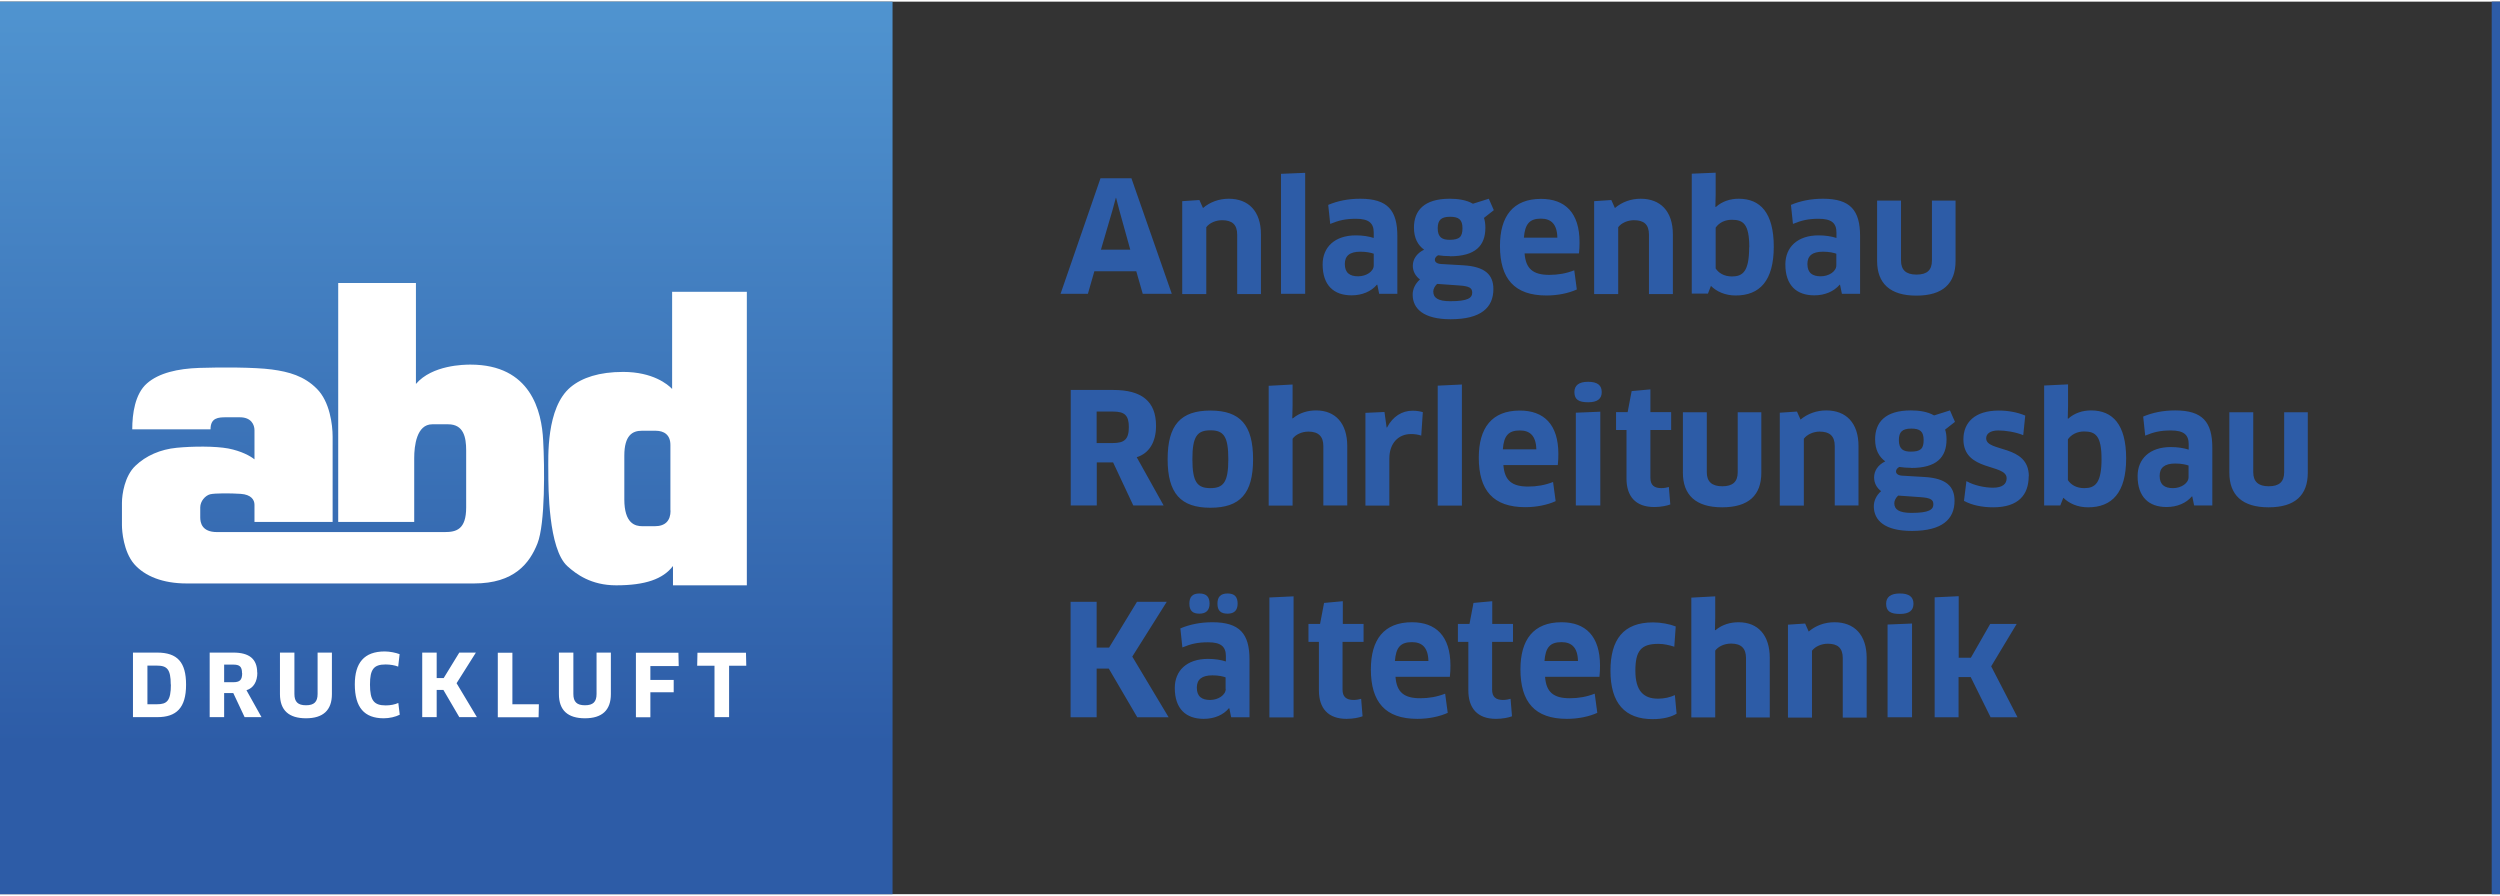 <?xml version="1.0" encoding="UTF-8"?>
<svg xmlns="http://www.w3.org/2000/svg" xmlns:xlink="http://www.w3.org/1999/xlink" id="Ebene_1" data-name="Ebene 1" viewBox="0 0 174.67 62.36" width="360" height="129">
  <rect x="0" y="0" width="174.67" height="62.36" fill="#333333" stroke="none"/>
  <defs>
    <style>
      .cls-1, .cls-2 {
        fill: none;
      }

      .cls-3 {
        fill: url(#Unbenannter_Verlauf_4);
      }

      .cls-4 {
        fill: #2d5ca7;
      }

      .cls-2 {
        stroke: #2d5ca7;
        stroke-width: .58px;
      }

      .cls-5 {
        fill: #fff;
      }

      .cls-6 {
        clip-path: url(#clippath);
      }
    </style>
    <clipPath id="clippath">
      <rect class="cls-1" y="0" width="62.36" height="62.36"/>
    </clipPath>
    <linearGradient id="Unbenannter_Verlauf_4" data-name="Unbenannter Verlauf 4" x1="1.01" y1="62.52" x2="2.01" y2="62.52" gradientTransform="translate(3929.83 125.36) rotate(-90) scale(62.36 -62.36)" gradientUnits="userSpaceOnUse">
      <stop offset="0" stop-color="#2d5ca7"/>
      <stop offset=".17" stop-color="#2d5ca7"/>
      <stop offset="1" stop-color="#5094d0"/>
    </linearGradient>
  </defs>
  <g>
    <path class="cls-4" d="M136.84,41.54l-1.67.08v8.38h1.67v-2.81h.85l1.39,2.81h1.88l-1.84-3.56,1.78-2.96h-1.85l-1.35,2.36h-.85v-4.29ZM133.69,42.07c0-.47-.29-.72-.95-.72s-.96.26-.96.72c0,.53.31.71.96.71s.95-.24.95-.71M133.59,50v-6.55l-1.71.07v6.48h1.71ZM130.42,50v-4.15c0-1.62-.87-2.49-2.25-2.49-.68,0-1.31.23-1.8.65l-.25-.56-1.2.08v6.49h1.68v-4.67c.23-.31.68-.49,1.1-.49.69,0,1.05.29,1.05,1.01v4.15h1.67ZM123.65,50v-4.15c0-1.57-.81-2.49-2.18-2.49-.55,0-1.14.15-1.62.56l-.03-.02.02-.86v-1.49l-1.67.09v8.37h1.67v-4.67c.21-.28.62-.49,1.11-.49.71,0,1.04.34,1.04,1.01v4.15h1.67ZM117.07,43.65c-.41-.16-1.02-.28-1.57-.28-2.09,0-2.98,1.21-2.98,3.38,0,2.28,1.02,3.38,2.95,3.38.7,0,1.28-.14,1.67-.38l-.12-1.3c-.34.16-.75.25-1.18.25-1.01,0-1.58-.55-1.58-1.95s.4-1.88,1.61-1.88c.38,0,.77.09,1.11.2l.1-1.42ZM107.91,46.07c.07-.95.39-1.32,1.19-1.32.7,0,1.13.37,1.15,1.32h-2.35ZM109.47,50.11c.83,0,1.58-.17,2.13-.42l-.18-1.34c-.56.22-1.13.32-1.74.32-1.12,0-1.65-.41-1.73-1.5h3.8c.03-.23.04-.54.04-.78,0-2.07-1.02-3.03-2.69-3.03-1.96,0-2.87,1.22-2.87,3.29,0,2.28,1,3.46,3.25,3.46M105.71,44.73v-1.25h-1.45v-1.59l-1.31.12-.28,1.47h-.81v1.25h.73v3.39c0,1.24.63,1.99,1.93,1.99.46,0,.89-.09,1.12-.18l-.1-1.22c-.12.04-.35.08-.52.08-.52,0-.77-.22-.77-.72v-3.34h1.45ZM97.46,46.07c.07-.95.39-1.32,1.19-1.32.7,0,1.13.37,1.15,1.32h-2.35ZM99.02,50.11c.83,0,1.58-.17,2.13-.42l-.18-1.34c-.56.22-1.13.32-1.74.32-1.12,0-1.65-.41-1.73-1.5h3.8c.03-.23.04-.54.04-.78,0-2.07-1.02-3.03-2.69-3.03-1.96,0-2.87,1.22-2.87,3.29,0,2.28,1,3.46,3.25,3.46M95.27,44.73v-1.25h-1.45v-1.59l-1.31.12-.28,1.47h-.81v1.25h.73v3.39c0,1.24.63,1.99,1.93,1.99.46,0,.89-.09,1.12-.18l-.1-1.22c-.12.04-.34.08-.52.08-.52,0-.78-.22-.78-.72v-3.34h1.45ZM90.38,50v-8.45l-1.69.08v8.38h1.69ZM86.47,42.06c0-.46-.2-.71-.7-.71s-.71.25-.71.71c0,.5.24.7.71.7s.7-.24.7-.7M84.51,42.06c0-.46-.21-.71-.71-.71s-.7.25-.7.71c0,.5.23.7.7.7s.71-.24.71-.7M85.64,48.02c0,.42-.52.77-1.09.77s-.93-.23-.93-.86c0-.57.35-.86,1.09-.86.44,0,.76.08.92.14v.82ZM86.02,50h1.28v-4.03c0-1.79-.67-2.61-2.59-2.61-.84,0-1.58.15-2.24.43l.14,1.33c.6-.25,1.07-.36,1.8-.36.89,0,1.24.3,1.24.96v.38c-.34-.11-.76-.18-1.25-.18-1.49,0-2.32.83-2.32,2.03,0,1.46.78,2.16,2.02,2.16.74,0,1.37-.27,1.76-.74h.03s.13.63.13.63ZM81.65,50l-2.54-4.24,2.41-3.83h-2.08l-1.95,3.2h-.87v-3.2h-1.82v8.07h1.82v-3.4h.85l1.99,3.4h2.18Z"/>
    <path class="cls-4" d="M161.26,28.69h-1.67v4.19c0,.67-.35.98-1.08.98s-1.08-.33-1.08-.98v-4.19h-1.67v4.22c0,1.55.89,2.42,2.74,2.42s2.74-.84,2.74-2.42v-4.22ZM152.91,33.23c0,.42-.52.76-1.09.76s-.93-.23-.93-.86c0-.57.35-.86,1.09-.86.44,0,.76.08.93.14v.82ZM153.29,35.2h1.28v-4.03c0-1.79-.67-2.61-2.59-2.61-.84,0-1.58.15-2.24.43l.14,1.33c.6-.25,1.07-.36,1.8-.36.89,0,1.24.3,1.24.96v.38c-.34-.11-.76-.18-1.25-.18-1.48,0-2.32.83-2.32,2.03,0,1.46.79,2.16,2.02,2.16.74,0,1.37-.27,1.77-.74h.03s.13.63.13.63ZM146.83,31.96c0,1.69-.45,2.03-1.21,2.03-.56,0-.94-.25-1.14-.56v-2.85c.24-.34.65-.55,1.13-.55.8,0,1.22.3,1.22,1.93M148.55,31.92c0-2.39-.95-3.36-2.45-3.36-.59,0-1.16.18-1.6.58l-.03-.02.02-.86v-1.52l-1.67.08v8.38h1.13l.21-.54c.4.4,1,.67,1.73.67,1.67,0,2.66-1.02,2.66-3.41h0ZM141.75,33.16c0-2.25-2.98-1.66-2.98-2.65,0-.33.3-.55.85-.55.49,0,1.21.11,1.74.33l.14-1.37c-.55-.23-1.19-.35-1.85-.35-1.68,0-2.47.84-2.47,2.01,0,2.28,3.02,1.68,3.02,2.72,0,.39-.28.66-.95.66-.56,0-1.32-.15-1.86-.46l-.17,1.38c.55.3,1.26.45,2.04.45,1.76,0,2.48-.87,2.48-2.17M133.54,29.83c.61,0,.86.2.86.8s-.2.81-.9.81c-.5,0-.83-.16-.83-.8,0-.57.23-.81.87-.81M134.18,34.62c.73.05.9.19.9.5,0,.37-.3.6-1.53.6-.85,0-1.2-.23-1.2-.68,0-.17.1-.37.27-.53l1.55.11ZM133.53,32.58c1.76,0,2.47-.73,2.47-1.99,0-.26-.03-.5-.1-.69l.69-.54-.35-.8-1.11.35c-.46-.27-1.07-.35-1.62-.35-1.81,0-2.5.84-2.5,2.02,0,.74.28,1.23.71,1.54-.54.26-.78.69-.78,1.12s.21.75.49.96c-.33.29-.51.67-.51,1.06,0,.99.77,1.72,2.65,1.72,2.12,0,2.99-.81,2.99-2.11,0-1-.58-1.57-2.11-1.66l-1.55-.09c-.29-.02-.43-.14-.43-.3,0-.12.09-.24.23-.31.26.04.54.06.82.06M129.85,35.2v-4.15c0-1.62-.87-2.49-2.25-2.49-.68,0-1.31.23-1.8.64l-.25-.56-1.2.08v6.49h1.68v-4.67c.23-.31.68-.5,1.1-.5.69,0,1.06.29,1.06,1.01v4.15h1.67ZM123.08,28.69h-1.67v4.19c0,.67-.35.98-1.08.98s-1.08-.33-1.08-.98v-4.19h-1.67v4.22c0,1.55.89,2.42,2.74,2.42s2.74-.84,2.74-2.42v-4.22ZM116.76,29.93v-1.25h-1.45v-1.59l-1.31.12-.28,1.47h-.81v1.25h.73v3.39c0,1.24.63,1.99,1.94,1.99.46,0,.89-.09,1.12-.18l-.1-1.22c-.12.04-.34.08-.52.08-.52,0-.77-.22-.77-.72v-3.34h1.45ZM111.91,27.28c0-.47-.29-.72-.95-.72s-.96.26-.96.72c0,.53.31.71.96.71s.95-.24.95-.71M111.81,35.2v-6.55l-1.71.07v6.48h1.71ZM105,31.28c.07-.95.39-1.32,1.19-1.32.7,0,1.13.37,1.15,1.32h-2.35ZM106.56,35.32c.83,0,1.58-.17,2.13-.42l-.18-1.34c-.56.22-1.13.32-1.74.32-1.12,0-1.65-.41-1.73-1.5h3.8c.03-.23.04-.54.04-.78,0-2.07-1.02-3.03-2.69-3.03-1.96,0-2.87,1.21-2.87,3.29,0,2.28,1,3.46,3.25,3.46M102.14,35.2v-8.45l-1.69.08v8.38h1.69ZM97.07,35.2v-3.27c0-1.09.64-1.72,1.52-1.72.26,0,.5.04.71.11l.11-1.64c-.17-.05-.42-.1-.71-.1-.74,0-1.38.39-1.79,1.17h-.03l-.15-1.08-1.33.06v6.48h1.68ZM94.13,35.2v-4.15c0-1.57-.81-2.49-2.18-2.49-.55,0-1.14.15-1.63.56l-.03-.02.02-.86v-1.49l-1.67.09v8.37h1.67v-4.67c.2-.28.62-.5,1.11-.5.71,0,1.04.35,1.04,1.01v4.15h1.67ZM83.31,31.97c0-1.59.33-2.02,1.26-2.02s1.25.43,1.25,2.02-.33,2.02-1.25,2.02-1.26-.42-1.26-2.02M87.55,31.97c0-2.39-.9-3.4-2.98-3.4s-2.99,1.01-2.99,3.4.92,3.39,2.99,3.39,2.98-.99,2.98-3.39M78.87,29.72c0,.87-.32,1.12-1.13,1.12h-1.12v-2.2h1.15c.8,0,1.1.26,1.1,1.08M80.77,29.64c0-1.72-1-2.51-3-2.51h-2.96v8.07h1.82v-3.01h1.14l1.41,3.01h2.12l-1.88-3.37c.87-.27,1.35-1.06,1.35-2.19"/>
    <path class="cls-4" d="M136.65,13.9h-1.67v4.19c0,.67-.34.98-1.08.98s-1.08-.33-1.08-.98v-4.19h-1.67v4.22c0,1.55.89,2.42,2.74,2.42s2.74-.84,2.74-2.42v-4.22ZM128.3,18.43c0,.42-.52.76-1.09.76s-.93-.23-.93-.86c0-.57.34-.86,1.09-.86.44,0,.76.08.93.14v.82ZM128.68,20.41h1.28v-4.03c0-1.79-.67-2.61-2.59-2.61-.84,0-1.58.15-2.24.43l.14,1.33c.6-.25,1.07-.36,1.8-.36.89,0,1.24.3,1.24.96v.38c-.35-.11-.76-.18-1.25-.18-1.48,0-2.32.83-2.32,2.03,0,1.46.78,2.16,2.02,2.16.74,0,1.37-.27,1.77-.74h.03s.13.63.13.63ZM122.21,17.17c0,1.69-.45,2.03-1.2,2.03-.56,0-.94-.25-1.14-.56v-2.85c.24-.35.65-.55,1.13-.55.8,0,1.22.3,1.22,1.93M123.93,17.13c0-2.39-.95-3.36-2.45-3.36-.59,0-1.16.18-1.6.58l-.03-.02.02-.86v-1.52l-1.67.07v8.38h1.13l.21-.54c.4.4,1,.67,1.73.67,1.67,0,2.66-1.02,2.66-3.41h0ZM116.88,20.41v-4.15c0-1.62-.87-2.49-2.25-2.49-.68,0-1.31.23-1.8.65l-.25-.56-1.2.08v6.49h1.68v-4.67c.23-.31.68-.49,1.1-.49.69,0,1.05.29,1.05,1.01v4.15h1.67ZM106.47,16.49c.08-.95.39-1.33,1.19-1.33.7,0,1.13.37,1.15,1.33h-2.35ZM108.04,20.53c.83,0,1.58-.17,2.13-.42l-.18-1.34c-.56.22-1.13.32-1.74.32-1.12,0-1.65-.41-1.73-1.5h3.8c.03-.23.04-.54.04-.78,0-2.07-1.02-3.03-2.69-3.03-1.96,0-2.87,1.22-2.87,3.29,0,2.28,1,3.46,3.25,3.46M101.32,15.03c.61,0,.86.21.86.8s-.2.81-.9.81c-.5,0-.83-.16-.83-.8,0-.57.23-.81.87-.81M101.96,19.83c.73.05.9.19.9.5,0,.37-.3.6-1.53.6-.85,0-1.19-.23-1.19-.68,0-.17.1-.37.27-.53l1.55.11ZM101.31,17.79c1.76,0,2.47-.73,2.47-1.99,0-.26-.03-.5-.1-.69l.69-.54-.35-.8-1.11.35c-.46-.27-1.06-.35-1.62-.35-1.81,0-2.5.84-2.5,2.02,0,.74.28,1.23.71,1.54-.54.26-.79.69-.79,1.12s.22.75.5.96c-.33.29-.51.67-.51,1.06,0,.99.77,1.72,2.65,1.72,2.12,0,2.99-.81,2.99-2.11,0-1-.58-1.57-2.11-1.66l-1.55-.09c-.29-.02-.43-.14-.43-.3,0-.12.09-.24.23-.31.26.04.54.06.82.06M95.98,18.43c0,.42-.52.76-1.09.76s-.93-.23-.93-.86c0-.57.34-.86,1.09-.86.44,0,.76.08.93.14v.82ZM96.35,20.41h1.28v-4.03c0-1.79-.67-2.61-2.59-2.61-.84,0-1.58.15-2.24.43l.14,1.33c.6-.25,1.07-.36,1.8-.36.89,0,1.24.3,1.24.96v.38c-.35-.11-.76-.18-1.25-.18-1.48,0-2.32.83-2.32,2.03,0,1.46.78,2.16,2.02,2.16.74,0,1.37-.27,1.77-.74h.03s.13.63.13.63ZM91.19,20.41v-8.45l-1.69.07v8.38h1.69ZM88.1,20.41v-4.15c0-1.62-.87-2.49-2.25-2.49-.68,0-1.31.23-1.8.65l-.25-.56-1.2.08v6.49h1.68v-4.67c.23-.31.68-.49,1.1-.49.69,0,1.06.29,1.06,1.01v4.15h1.67ZM77.95,13.71h.03l.22.85.77,2.77h-2.05l.81-2.77.23-.85ZM79.85,20.41h2.02l-2.82-8.07h-2.16l-2.79,8.07h1.91l.45-1.57h2.93l.45,1.57Z"/>
    <line class="cls-2" x1="174.38" x2="174.38" y2="62.36"/>
  </g>
  <g class="cls-6">
    <rect class="cls-3" y="0" width="62.36" height="62.36"/>
  </g>
  <path class="cls-5" d="M14.71,29.88h-5.47c0-1.08.19-2.48,1.03-3.21.83-.73,2.16-1.03,3.65-1.08,1.49-.05,3.88-.05,5.07.11,1.19.16,2.26.45,3.15,1.35.9.9,1.1,2.5,1.1,3.35v5.95h-5.46v-1.2c0-.34-.23-.71-.96-.76-.73-.05-1.81-.05-2.14.03-.34.09-.69.48-.69.92v.69c0,.37.11,1.03,1.17,1.03h15.91c.81,0,1.5-.18,1.5-1.72v-3.99c0-.92-.18-1.82-1.26-1.82h-1.11c-1.1,0-1.26,1.53-1.26,2.35v4.47h-5.31v-16.69h5.43v7.05c1.14-1.33,3.38-1.35,3.81-1.35,4.22,0,4.98,3.26,5.08,5.3.1,1.82.15,5.81-.4,7.2-.55,1.38-1.62,2.79-4.42,2.79H13.04c-1.65,0-2.92-.5-3.67-1.36-.74-.87-.85-2.3-.85-2.71v-1.56c0-.6.19-1.88.94-2.59.74-.71,1.75-1.15,2.89-1.26,1.13-.11,2.68-.12,3.6.05.92.18,1.55.53,1.83.76v-2.04c0-.37-.22-.9-1.02-.9h-.97c-.53,0-1.08.03-1.08.83"/>
  <path class="cls-5" d="M46.96,20.26v6.8c-.3-.32-1.35-1.19-3.42-1.19-1.68,0-2.87.4-3.67,1.06-1.73,1.44-1.56,4.94-1.56,5.91,0,1.1,0,5.39,1.33,6.6.62.56,1.66,1.34,3.41,1.34,2.04,0,3.28-.44,3.97-1.35v1.35h5.16v-20.51h-5.23ZM46.85,35.56c0,.71-.37,1.09-1.1,1.09h-.87c-.5,0-1.26-.18-1.26-1.88v-3.05c0-1.42.57-1.74,1.22-1.74h.97c.58,0,1.03.28,1.03.99v4.58Z"/>
  <path class="cls-5" d="M13,47.72c0-1.56-.6-2.24-2.02-2.24h-1.69v4.51h1.7c1.33,0,2.01-.64,2.01-2.27M11.94,47.71c0,1.15-.28,1.38-.97,1.38h-.67v-2.7h.66c.71,0,.97.25.97,1.32M17.97,46.88c0-.96-.56-1.4-1.67-1.4h-1.65v4.51h1.01v-1.68h.64l.79,1.68h1.18l-1.05-1.88c.49-.15.76-.6.76-1.23M16.92,46.92c0,.49-.18.63-.63.63h-.63v-1.23h.64c.44,0,.61.14.61.6M23.19,45.48h-1v2.89c0,.55-.24.79-.81.79s-.81-.24-.81-.79v-2.89h-1.01v2.9c0,1.14.63,1.69,1.82,1.69s1.81-.56,1.81-1.69v-2.9ZM27.92,45.59c-.26-.1-.68-.19-1.04-.19-1.44,0-2.09.8-2.09,2.3,0,1.61.66,2.37,2.02,2.37.4,0,.83-.1,1.12-.25l-.1-.82c-.25.11-.55.17-.88.17-.82,0-1.1-.34-1.1-1.46,0-1.07.27-1.4,1.09-1.4.34,0,.65.06.88.15l.1-.87ZM33.32,49.99l-1.42-2.37,1.35-2.14h-1.16l-1.09,1.78h-.49v-1.78h-1.01v4.51h1.01v-1.9h.47l1.11,1.9h1.22ZM35.8,49.08v-3.59h-1.02v4.51h2.85l.02-.91h-1.86ZM42.68,45.48h-1v2.89c0,.55-.24.79-.81.79s-.81-.24-.81-.79v-2.89h-1.01v2.9c0,1.14.63,1.69,1.82,1.69s1.81-.56,1.81-1.69v-2.9ZM47.42,46.4l-.02-.91h-2.97v4.51h1.01v-1.75h1.63v-.86s-1.63,0-1.63,0v-.97h1.98ZM52.14,46.4l-.02-.91h-3.39l-.02.91h1.21v3.59h1.02v-3.59h1.21Z"/>
</svg>
